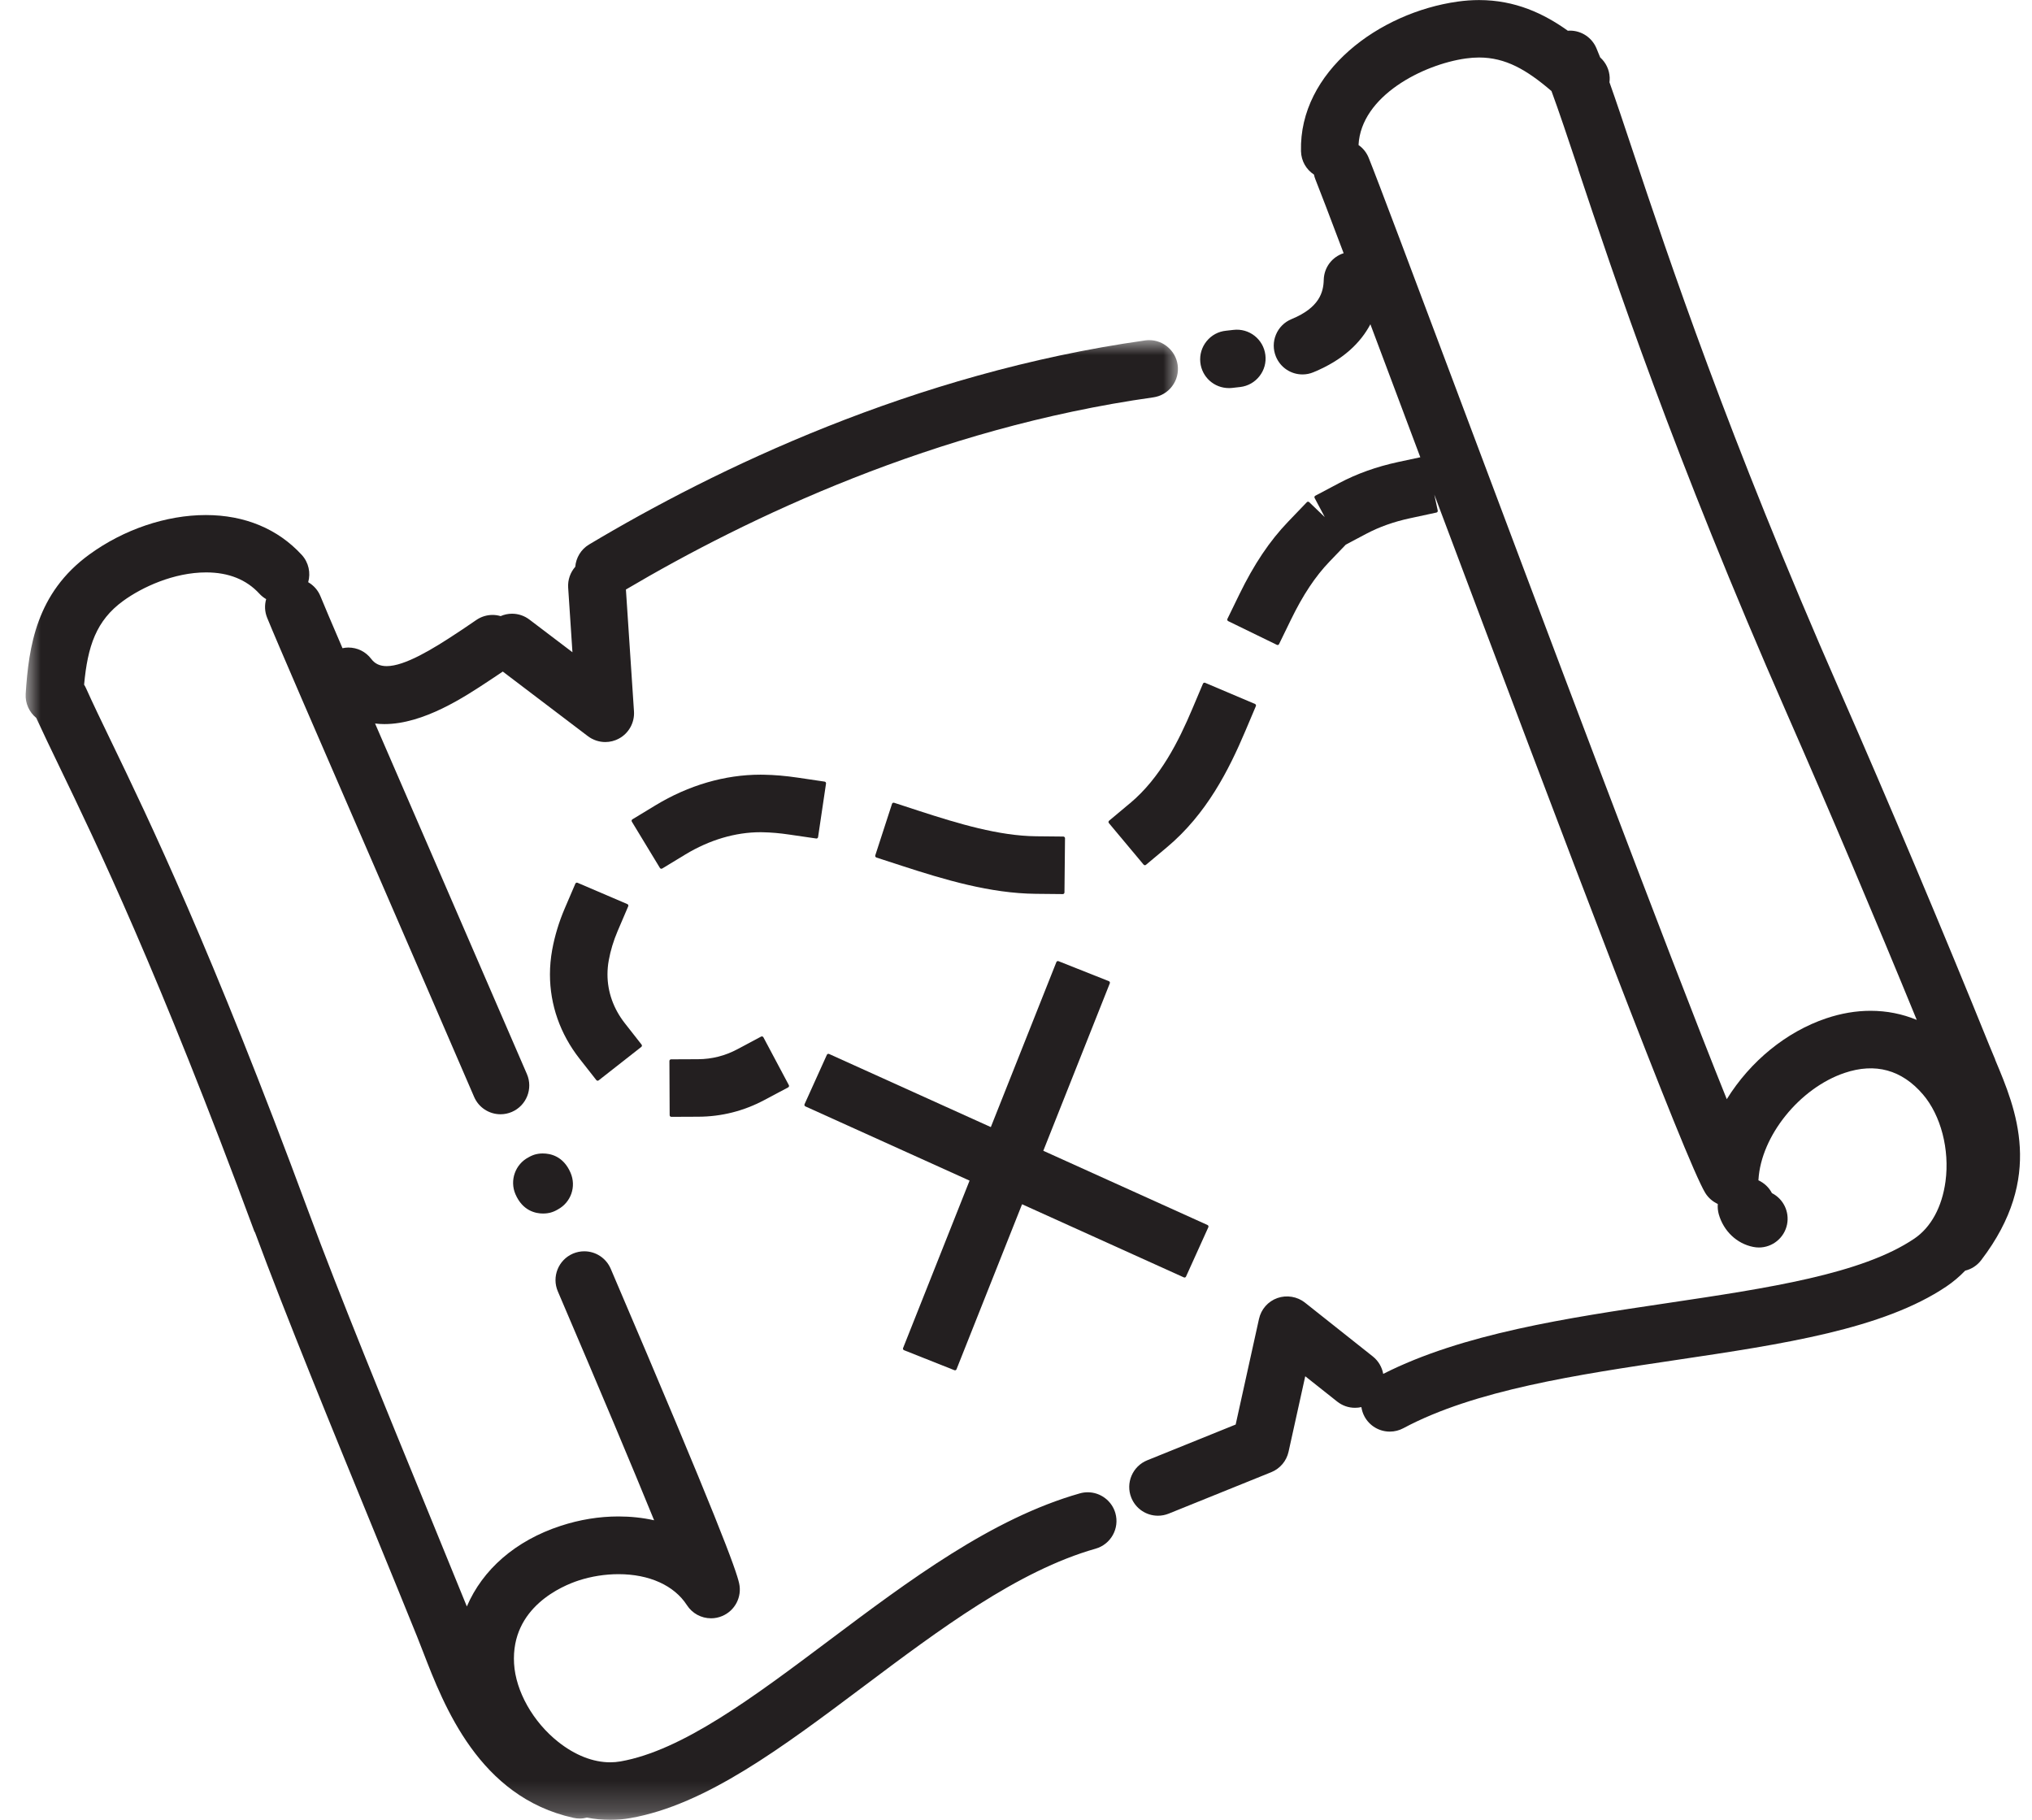 <svg height="60" viewBox="0 0 67 60" width="67" xmlns="http://www.w3.org/2000/svg" xmlns:xlink="http://www.w3.org/1999/xlink"><mask id="a" fill="#fff"><path d="m0 0h37.995v48.785h-37.995z" fill="#fff" fill-rule="evenodd"/></mask><g fill="#231f20" fill-rule="evenodd" transform="translate(.852)"><path d="m24.286 34.172c-.014-.004-.029-.003-.042.004l-.788.42c-.403.214-.837.324-1.288.326l-.893.004c-.03 0-.055.025-.055.055l.008 1.786c0.0.015.006.029.016.039.01.01.024.016.039.016h0l.893-.004c.763-.003 1.494-.188 2.171-.548l.788-.419c.013-.007.023-.019.027-.032.004-.014.003-.029-.004-.042l-.839-1.577c-.007-.013-.019-.022-.033-.027"/><path d="m28.042 28.272.849.276c1.407.458 2.906.906 4.406.921l.893.009h.001c.03 0 .055-.024.055-.055l.018-1.786c0-.03-.024-.055-.055-.056l-.893-.009c-1.23-.012-2.57-.416-3.838-.828l-.849-.277c-.014-.004-.029-.003-.042.003-.013.007-.023.018-.027.032l-.552 1.699c-.005.014-.003.029.003.042.007.013.018.023.032.027"/><path d="m36.402 26.486-.685.573c-.023.02-.026.054-.007.078l1.146 1.37c.009.011.023.018.037.019.002 0.0.003 0.0.005 0.0.013 0 .025-.005.035-.013l.685-.573c1.317-1.101 2.049-2.558 2.591-3.837l.348-.822c.012-.028-.001-.06-.029-.072l-1.644-.697c-.014-.006-.029-.006-.042-0-.014.006-.024.016-.03.03l-.348.823c-.453 1.071-1.053 2.279-2.061 3.122"/><path d="m18.81 35.61c.009.011.022.019.037.021.002 0.0.004 0.0.007 0.0.012 0 .024-.004.034-.012l1.405-1.102c.024-.019.028-.053.009-.077l-.551-.703c-.375-.478-.573-1.034-.573-1.61 0-.155.014-.313.043-.469.058-.32.156-.642.29-.957l.351-.821c.012-.028-.001-.06-.029-.072l-1.642-.703c-.028-.012-.06.001-.072.029l-.352.821c-.19.445-.329.904-.413 1.365-.048.268-.073.539-.073.807 0 1.003.338 1.965.977 2.78z"/><path d="m26.06 27.645c.029.005.058-.016.062-.046l.262-1.766c.002-.014-.001-.029-.01-.041-.009-.012-.022-.02-.036-.022l-.883-.131c-.399-.059-.769-.091-1.131-.097l-.102-.001c-1.175 0-2.37.349-3.459 1.009l-.763.463c-.026.016-.034.05-.019.076l.926 1.527c.008.013.02.021.034.025.004.001.009.002.013.002.01 0 .02-.003.029-.008l.763-.463c.793-.48 1.648-.734 2.475-.734l.071.001c.279.005.569.03.884.077z"/><path d="m28.926 44.487c.006.013.017.024.03.029l1.66.659c.007.003.014.004.02.004.022 0 .043-.013.051-.035l2.161-5.44 5.333 2.411c.007.003.015.005.023.005.021 0 .041-.012.05-.032l.736-1.627c.006-.013.006-.028.001-.042-.005-.014-.016-.025-.029-.031l-5.414-2.447 2.193-5.521c.005-.014.005-.029-.001-.042-.006-.013-.017-.024-.03-.029l-1.66-.659c-.028-.011-.06.002-.071.031l-2.161 5.439-5.333-2.411c-.013-.006-.028-.006-.042-.001-.014.005-.025.015-.031.029l-.736 1.628c-.012.028-0.0.06.028.073l5.413 2.447-2.193 5.522c-.005.014-.005.029.001.042"/><path d="m7.55 29.401c1.01 2.732 2.581 6.566 3.969 9.954l.019.047c.497 1.213.966 2.358 1.363 3.342.063.155.128.323.196.5.692 1.791 1.85 4.79 4.959 5.475.068.015.137.023.205.023.082 0 .162-.011.239-.031.255.049.511.074.767.074.225 0 .449-.019.668-.058 2.484-.436 5.007-2.33 7.682-4.337 2.501-1.876 5.087-3.816 7.655-4.545.503-.143.796-.668.653-1.171-.115-.406-.49-.689-.912-.689-.087 0-.174.012-.259.036-2.908.826-5.638 2.874-8.283 4.859-2.483 1.863-4.828 3.622-6.865 3.979-.11.019-.223.029-.338.029-.565 0-1.157-.232-1.713-.672-.832-.658-1.404-1.672-1.457-2.583-.108-1.862 1.603-2.568 2.13-2.74.418-.136.872-.208 1.314-.208 1.014 0 1.836.372 2.255 1.021.175.272.473.434.797.434.126 0 .249-.025.365-.074.424-.177.66-.632.56-1.08-.101-.454-.673-2.043-4.234-10.37-.15-.35-.492-.576-.873-.576-.128 0-.253.026-.372.076-.481.206-.705.764-.499 1.245 1.403 3.281 2.471 5.819 3.175 7.547-.378-.084-.773-.126-1.176-.126-.635 0-1.275.104-1.902.309-1.495.488-2.578 1.443-3.097 2.659-.343-.846-.733-1.799-1.144-2.802l-.128-.313c-1.38-3.367-2.944-7.184-3.946-9.894-3.207-8.671-5.275-12.955-6.512-15.518l-.007-.014c-.321-.665-.598-1.239-.821-1.737-.018-.04-.039-.078-.062-.114.117-1.27.398-2.113 1.288-2.761.625-.455 1.672-.94 2.736-.94.738 0 1.329.236 1.756.702.065.071.141.131.223.179-.056.196-.05.411.032.613.298.736 1.626 3.799 3.309 7.678l.451 1.04c.955 2.203 2.01 4.636 3.065 7.081.15.348.492.572.871.572.128 0 .255-.026.375-.078.48-.208.702-.767.495-1.246-1.11-2.57-2.218-5.126-3.211-7.416l-.307-.708c-.531-1.224-1.038-2.392-1.489-3.435.1.012.203.019.308.019 1.294 0 2.648-.898 3.457-1.434l.162-.107c.081-.053.177-.118.284-.191l2.807 2.131c.164.124.368.193.573.193.155 0 .311-.039.449-.114.326-.175.521-.527.497-.897l-.266-4.018c4.001-2.362 10.193-5.322 17.386-6.335.251-.035.473-.166.625-.369.152-.202.217-.452.181-.702-.065-.465-.469-.816-.938-.816-.044 0-.089.003-.132.009-7.651 1.079-14.194 4.254-18.335 6.728-.272.162-.432.441-.457.735-.16.183-.251.427-.234.688l.141 2.13-1.419-1.077c-.167-.126-.365-.193-.573-.193-.132 0-.259.028-.376.079-.085-.025-.174-.039-.265-.039-.192 0-.378.058-.537.167-.181.124-.332.228-.453.308l-.168.111c-.822.545-1.741 1.102-2.333 1.102-.223 0-.39-.077-.509-.236-.181-.24-.457-.377-.758-.377-.065 0-.128.009-.191.022-.363-.844-.62-1.449-.727-1.713-.081-.201-.226-.36-.404-.463.086-.306.018-.648-.212-.9-.789-.86-1.883-1.314-3.164-1.314-1.305 0-2.705.474-3.841 1.301-1.745 1.27-1.998 3.036-2.098 4.592-.02.317.119.608.348.795.217.475.471 1.001.758 1.597 1.22 2.528 3.263 6.76 6.441 15.352" mask="url(#a)" transform="translate(0 11.215)"/><path d="m17.052 38.029c-.119 0-.208.02-.232.026-.083.021-.165.055-.242.1-.44.227-.631.761-.435 1.217.239.555.672.638.909.638.114 0 .2-.018.232-.026.091-.023.178-.061.258-.109.434-.235.614-.754.419-1.208-.238-.555-.671-.637-.908-.637"/><path d="m51.184 5.579c1.183 3.546 3.164 9.481 6.888 17.96 1.372 3.124 2.924 6.787 4.276 10.087-.478-.198-.989-.3-1.524-.3-.48 0-.972.084-1.462.249-1.312.442-2.501 1.411-3.278 2.665-1.928-4.782-6.25-16.291-8.839-23.186l-.016-.044c-1.545-4.114-2.661-7.087-2.953-7.809-.07-.174-.188-.318-.334-.42.083-1.619 2.127-2.655 3.535-2.853.15-.021.298-.032.439-.032.873 0 1.566.401 2.388 1.106.241.652.526 1.507.884 2.577m13.747 29.353-.028-.065c-.054-.129-.108-.256-.159-.382-1.485-3.673-3.33-8.05-4.936-11.707-3.687-8.394-5.652-14.281-6.826-17.798-.299-.897-.549-1.647-.77-2.267.006-.053.009-.106.007-.16-.012-.253-.122-.486-.309-.656-.001-.001-.003-.002-.004-.003-.043-.108-.084-.209-.125-.306-.149-.351-.491-.578-.872-.578-.023 0-.046.002-.07.003-.796-.569-1.738-1.011-2.928-1.011-.228 0-.464.017-.701.05-2.594.363-5.236 2.308-5.169 4.933.008.325.175.606.427.77.011.053.027.107.048.159.133.329.464 1.197.931 2.434-.375.12-.645.462-.656.878-.01.404-.14.916-1.06 1.294-.234.096-.417.277-.515.511-.098.234-.098.491-.002.725.147.358.491.589.877.589.123 0 .244-.024.359-.072.994-.408 1.563-.985 1.879-1.582.336.893.703 1.872 1.093 2.911l.045.121c.17.453.339.904.508 1.353l-.738.158c-.703.152-1.354.384-1.935.692l-.789.418c-.027.014-.037.048-.023.074l.335.631-.514-.493c-.022-.021-.057-.02-.078.002l-.618.644c-.61.636-1.121 1.398-1.609 2.399l-.391.803c-.006.013-.007.028-.003.042.005.014.015.025.028.032l1.605.782c.008.004.016.006.024.006.02 0 .04-.011.049-.031l.391-.803c.398-.818.803-1.427 1.273-1.917l.537-.559.67-.355c.428-.227.914-.4 1.445-.514l.873-.188c.014-.003.027-.012.035-.024.008-.012.011-.027.008-.042l-.113-.527c4.432 11.793 8.293 21.978 8.934 23.025.099.161.245.286.413.364-.009.112.001.226.032.338.159.557.595.971 1.137 1.078.063.012.125.019.186.019.45 0 .841-.321.929-.763.083-.417-.122-.838-.499-1.03-.098-.189-.258-.336-.447-.423.001-.007.003-.014.003-.021.085-1.441 1.359-3.02 2.839-3.519 1.013-.342 1.886-.103 2.582.707.594.692.887 1.819.746 2.87-.114.845-.479 1.515-1.029 1.887-1.73 1.169-4.833 1.631-8.125 2.122-3.329.495-6.765 1.009-9.386 2.337-.04-.219-.155-.425-.342-.574l-2.239-1.776c-.251-.2-.602-.258-.907-.151-.31.11-.537.368-.608.689l-.769 3.482-2.917 1.179c-.484.196-.719.75-.524 1.234.146.36.491.593.879.593.121 0 .24-.023.355-.069l3.381-1.366c.29-.118.503-.37.57-.675l.55-2.488 1.052.834c.169.134.373.206.589.206.072 0 .142-.008.21-.023.016.105.048.208.101.307.165.309.486.501.836.501.158 0 .308-.038.447-.112 2.356-1.261 5.735-1.764 9.007-2.251 3.506-.522 6.817-1.016 8.903-2.425.223-.151.428-.325.615-.519.208-.05.394-.17.527-.345 2.094-2.738 1.149-4.976.46-6.611"/><path d="m39.668 12.796c.032 0 .064-.001.096-.005.093-.009.187-.02.283-.032.251-.031.476-.159.631-.359.156-.2.224-.448.192-.7-.064-.512-.53-.888-1.059-.823-.081.01-.16.019-.238.027-.252.025-.479.147-.639.344s-.234.443-.209.695c.049.486.454.852.942.852"/></g></svg>